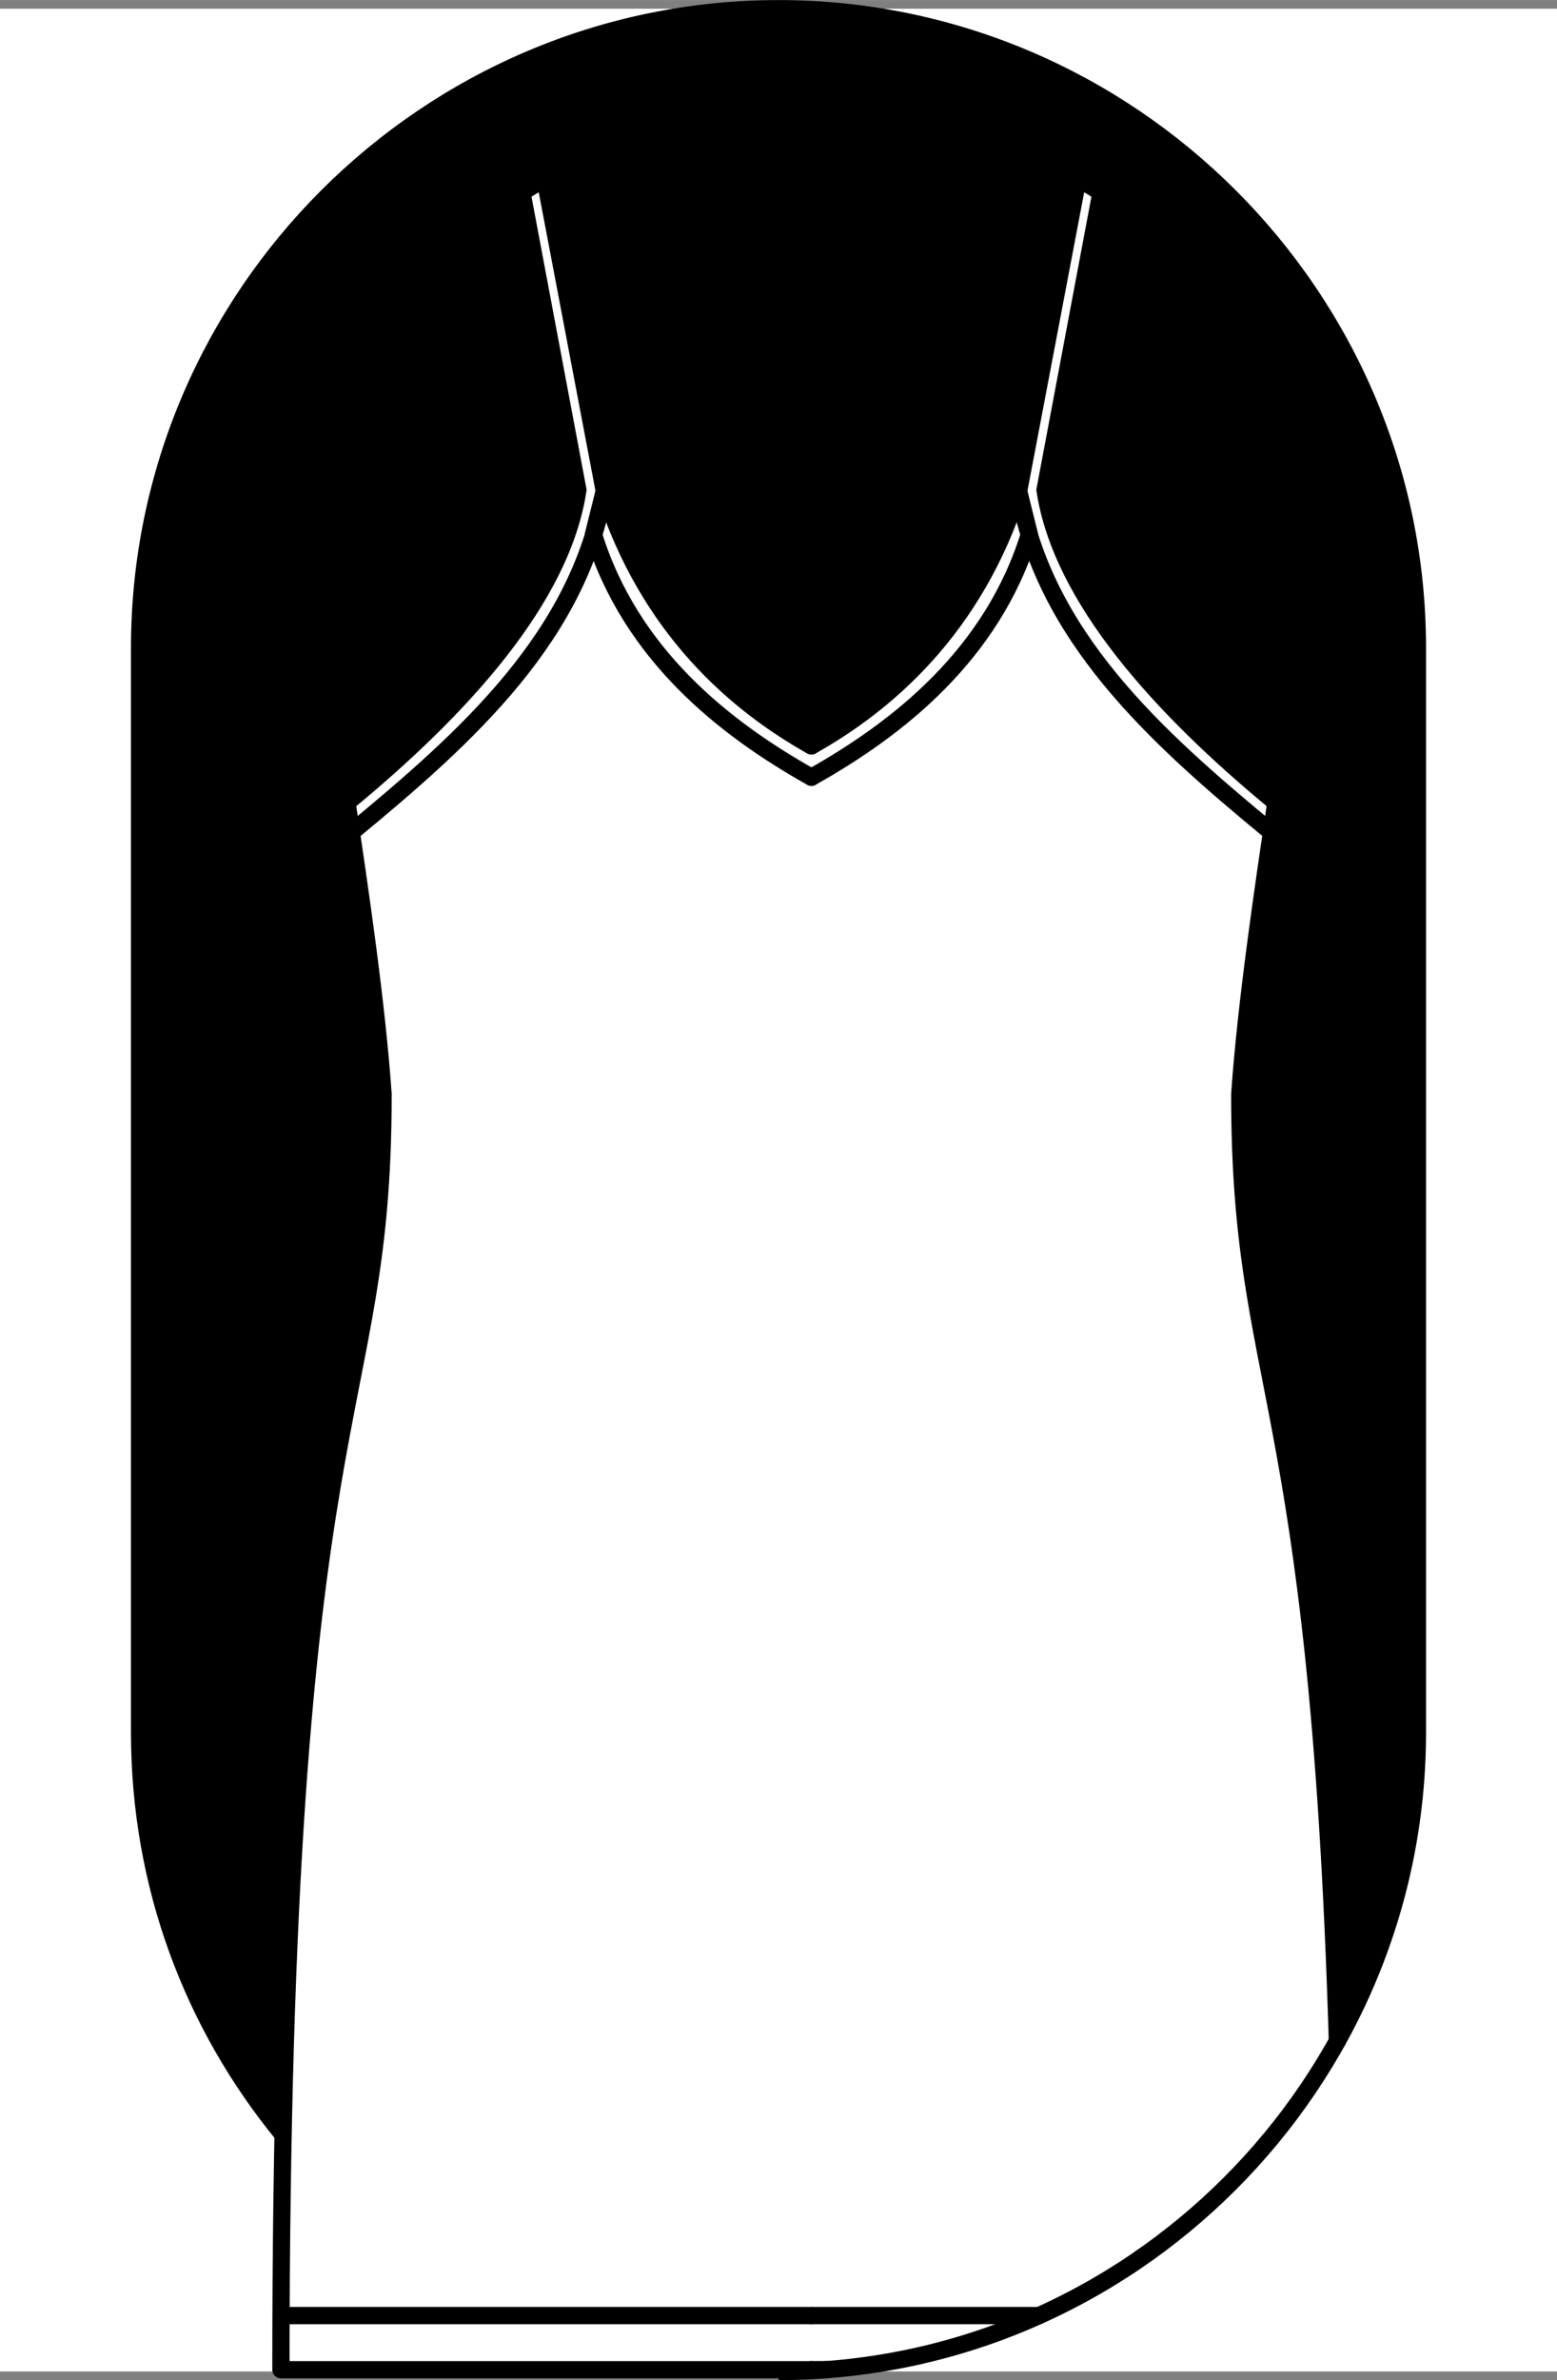 <?xml version="1.0" encoding="UTF-8"?>
<!DOCTYPE svg PUBLIC "-//W3C//DTD SVG 1.1//EN" "http://www.w3.org/Graphics/SVG/1.1/DTD/svg11.dtd">
<!-- Creator: CorelDRAW -->
<svg xmlns="http://www.w3.org/2000/svg" xml:space="preserve" width="15.917mm" height="24.323mm" version="1.1" style="shape-rendering:geometricPrecision; text-rendering:geometricPrecision; image-rendering:optimizeQuality; fill-rule:evenodd; clip-rule:evenodd"
viewBox="0 0 168.88 258.06"
 xmlns:xlink="http://www.w3.org/1999/xlink"
 xmlns:xodm="http://www.corel.com/coreldraw/odm/2003">
 <rect x="0" y="0" width="168.88" height="258.06" fill="#808080" stroke="none"/>
 <defs>
  <style type="text/css">
   <![CDATA[
    .str0 {stroke:black;stroke-width:1.87;stroke-miterlimit:22.926}
    .str1 {stroke:black;stroke-width:1.87;stroke-linecap:round;stroke-linejoin:round;stroke-miterlimit:22.926}
    .fil1 {fill:none}
    .fil2 {fill:black}
    .fil0 {fill:white}
   ]]>
  </style>
 </defs>
 <g id="Слой_x0020_1">
  <polygon class="fil0" points="84.44,0.94 -0,0.94 -0,257.12 84.44,257.12 168.88,257.12 168.88,0.94 "/>
  <path class="fil1 str0" d="M84.44 257.12c38.12,0 69.3,-31.19 69.3,-69.3l0 -117.58c0,-38.12 -31.19,-69.3 -69.3,-69.3 -38.12,0 -69.3,31.19 -69.3,69.3l0 117.58c0,16.59 5.77,31.69 15.58,43.66"/>
  <g id="_2749720141776">
   <path class="fil1 str1" d="M88.01 80.87c-7.9,-4.44 -17.68,-12.53 -22.47,-27.64l-1.17 4.7c4.03,13.05 14.22,21.05 23.64,26.34m-57.53 166.79c19.18,0 38.36,0 57.53,0m-50.37 -164.05c1.38,9.4 3.21,21.58 3.91,31.63 0,36.8 -11.08,30.59 -11.08,138.29 19.18,0 38.36,0 57.53,0"/>
   <path class="fil1 str1" d="M88.01 80.87c7.9,-4.44 17.68,-12.53 22.47,-27.64l1.17 4.7c-4.03,13.05 -14.22,21.05 -23.64,26.34m24.69 166.79l-24.69 0m50.37 -164.05c-1.38,9.4 -3.21,21.58 -3.91,31.63 0,32.16 8.46,31.48 10.59,102.66m-55.4 35.62l-1.65 0"/>
   <path class="fil1 str0" d="M38.12 90.24c12.85,-10.58 24.65,-21.32 27.42,-37.01"/>
   <path class="fil1 str0" d="M137.91 90.24c-12.85,-10.58 -24.65,-21.32 -27.42,-37.01"/>
   <path class="fil1 str0" d="M37.65 87.01c12.51,-10.3 23.28,-22.22 25.03,-33.89l-6.07 -32.26c1.66,-1.01 2.49,-1.52 2.49,-1.52l6.44 33.88"/>
   <path class="fil1 str0" d="M138.38 87.01c-12.51,-10.3 -23.28,-22.22 -25.03,-33.89l6.07 -32.26c-1.66,-1.01 -2.49,-1.52 -2.49,-1.52l-6.44 33.88"/>
  </g>
  <path class="fil2" d="M37.65 87.01c12.51,-10.3 23.28,-22.22 25.03,-33.89l-6.07 -32.26c1.66,-1.01 2.49,-1.52 2.49,-1.52l6.44 33.88c4.79,15.11 14.57,23.2 22.47,27.64 7.9,-4.44 17.68,-12.53 22.47,-27.64l6.44 -33.88c0,0 0.83,0.51 2.49,1.52l-6.07 32.26c1.76,11.67 12.52,23.58 25.03,33.89 -0.15,1.05 -0.31,2.13 -0.48,3.23 -1.3,8.85 -2.81,19.46 -3.44,28.4 0,32.16 8.46,31.48 10.59,102.66 5.53,-9.94 8.68,-21.36 8.68,-33.48l0 -117.58c0,-38.12 -31.19,-69.3 -69.3,-69.3 -38.12,0 -69.3,31.19 -69.3,69.3l0 117.58c0,16.59 5.77,31.69 15.58,43.66 1.6,-81.49 10.85,-79.21 10.85,-112.84 -0.63,-8.93 -2.14,-19.55 -3.44,-28.4 -0.16,-1.11 -0.32,-2.19 -0.48,-3.23z"/>
 </g>
</svg>

